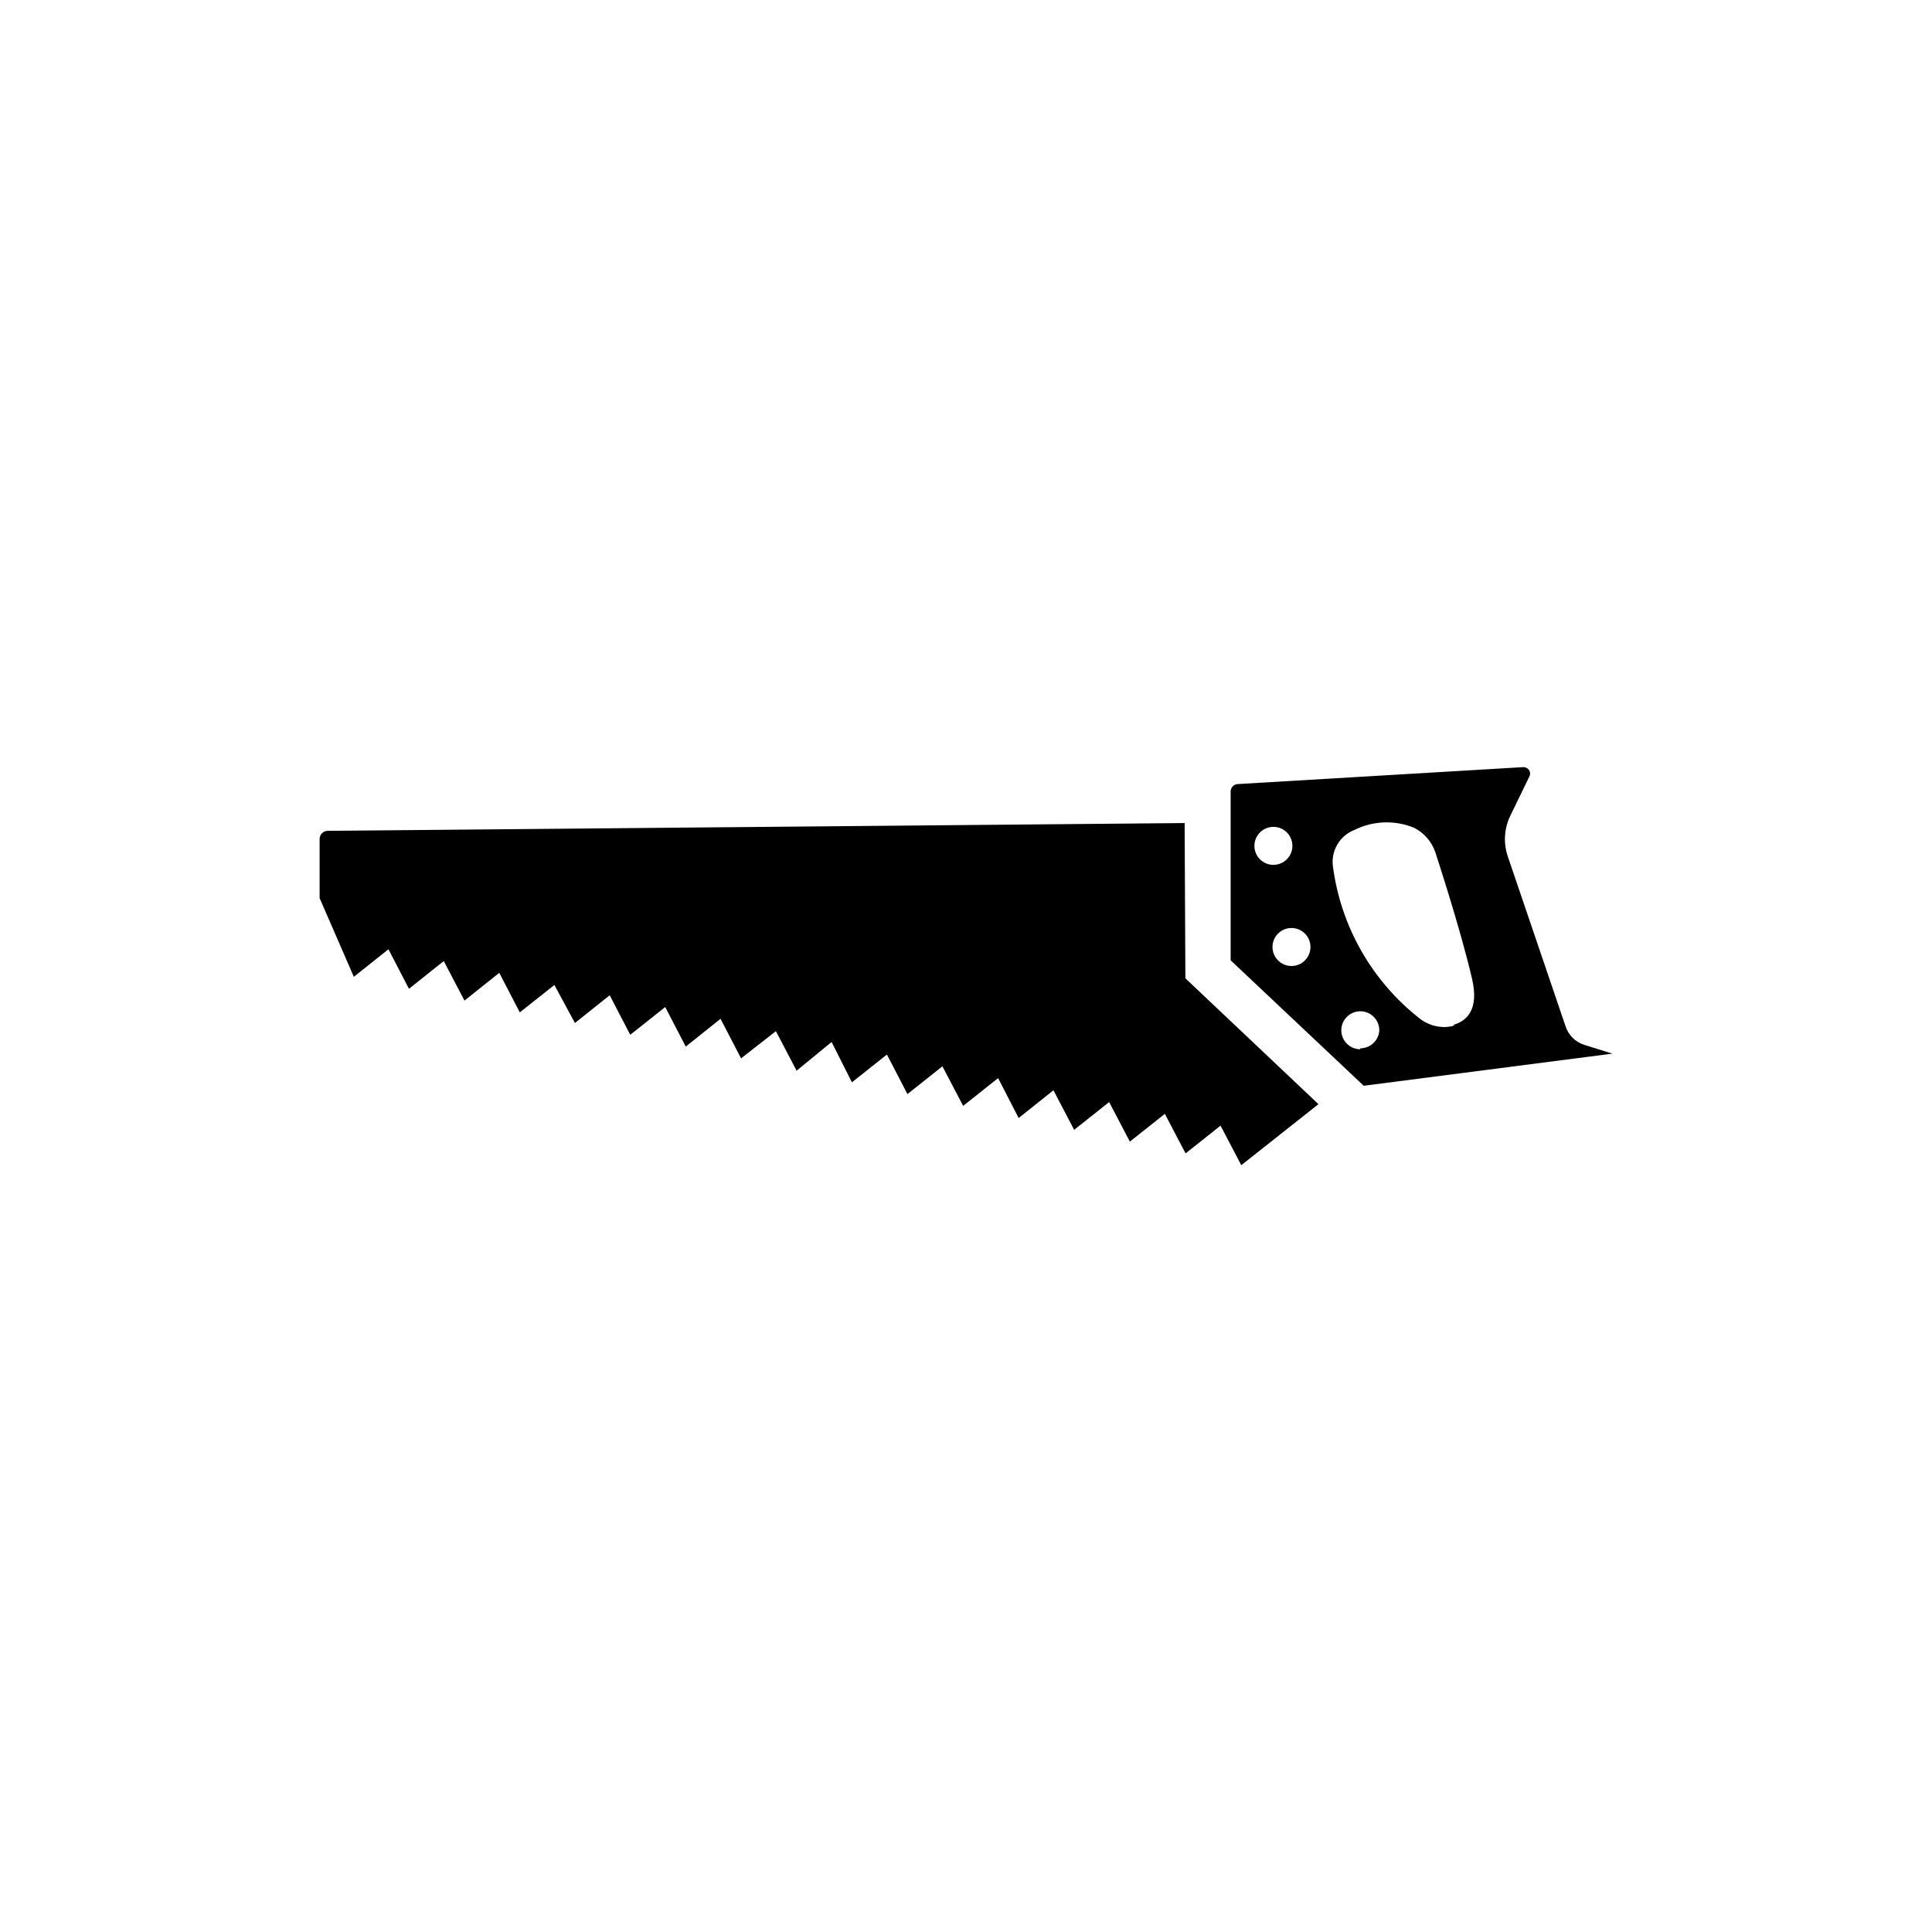 <?xml version="1.0" encoding="UTF-8"?>
<!-- Uploaded to: ICON Repo, www.iconrepo.com, Generator: ICON Repo Mixer Tools -->
<svg fill="#000000" width="800px" height="800px" version="1.1" viewBox="144 144 512 512" xmlns="http://www.w3.org/2000/svg">
 <g>
  <path d="m563.89 420.91c-2.406-0.746-4.289-2.633-5.035-5.039l-15.266-44.887c-1.199-3.504-0.984-7.336 0.602-10.684l5.039-10.379c0.336-0.555 0.336-1.254 0-1.812-0.363-0.551-1.004-0.859-1.664-0.805l-75.57 4.484c-1.043 0.051-1.863 0.918-1.863 1.965v44.738l35.266 33.25 65.898-8.516zm-87.461-52.75c0-2.035 1.227-3.875 3.109-4.652 1.883-0.781 4.051-0.348 5.492 1.09 1.441 1.441 1.871 3.609 1.09 5.492-0.777 1.883-2.613 3.109-4.652 3.109-2.781 0-5.039-2.254-5.039-5.039zm9.824 31.844c-2.035 0-3.875-1.23-4.652-3.113-0.781-1.883-0.352-4.047 1.09-5.488 1.441-1.441 3.609-1.871 5.492-1.094 1.883 0.781 3.109 2.617 3.109 4.656 0 1.336-0.531 2.617-1.477 3.562-0.945 0.945-2.227 1.477-3.562 1.477zm18.238 22.066c-2.039 0-3.875-1.23-4.652-3.109-0.781-1.883-0.352-4.051 1.09-5.492 1.441-1.441 3.609-1.871 5.492-1.094 1.883 0.781 3.109 2.617 3.109 4.656-0.137 2.684-2.352 4.789-5.039 4.785zm24.789-6.246v-0.004c-0.855 0.242-1.734 0.359-2.621 0.355-2.34-0.023-4.609-0.82-6.449-2.269-12.637-9.91-20.883-24.379-22.973-40.305-0.559-4.164 1.816-8.168 5.742-9.672 4.93-2.449 10.68-2.652 15.77-0.555 2.625 1.328 4.629 3.621 5.594 6.398 0 0 6.648 20.152 9.773 33.656 1.914 8.262-1.512 11.133-4.836 12.141z"/>
  <path d="m457.94 362.11-227.07 2.066v-0.004c-1.199 0-2.168 0.973-2.168 2.168v15.668l9.07 20.859 9.168-7.305 5.441 10.48 9.219-7.356 5.492 10.48 9.219-7.356 5.441 10.48 9.168-7.262 5.441 10.078 9.219-7.356 5.441 10.48 9.27-7.356 5.441 10.48 9.219-7.356 5.441 10.48 9.223-7.211 5.492 10.48 9.27-7.606 5.391 10.68 9.27-7.356 5.441 10.48 9.27-7.356 5.492 10.48 9.27-7.356 5.441 10.578 9.219-7.356 5.492 10.48 9.27-7.356 5.492 10.48 9.27-7.356 5.492 10.48 9.27-7.356 5.492 10.48 20.453-16.172-35.266-33.352z"/>
 </g>
</svg>